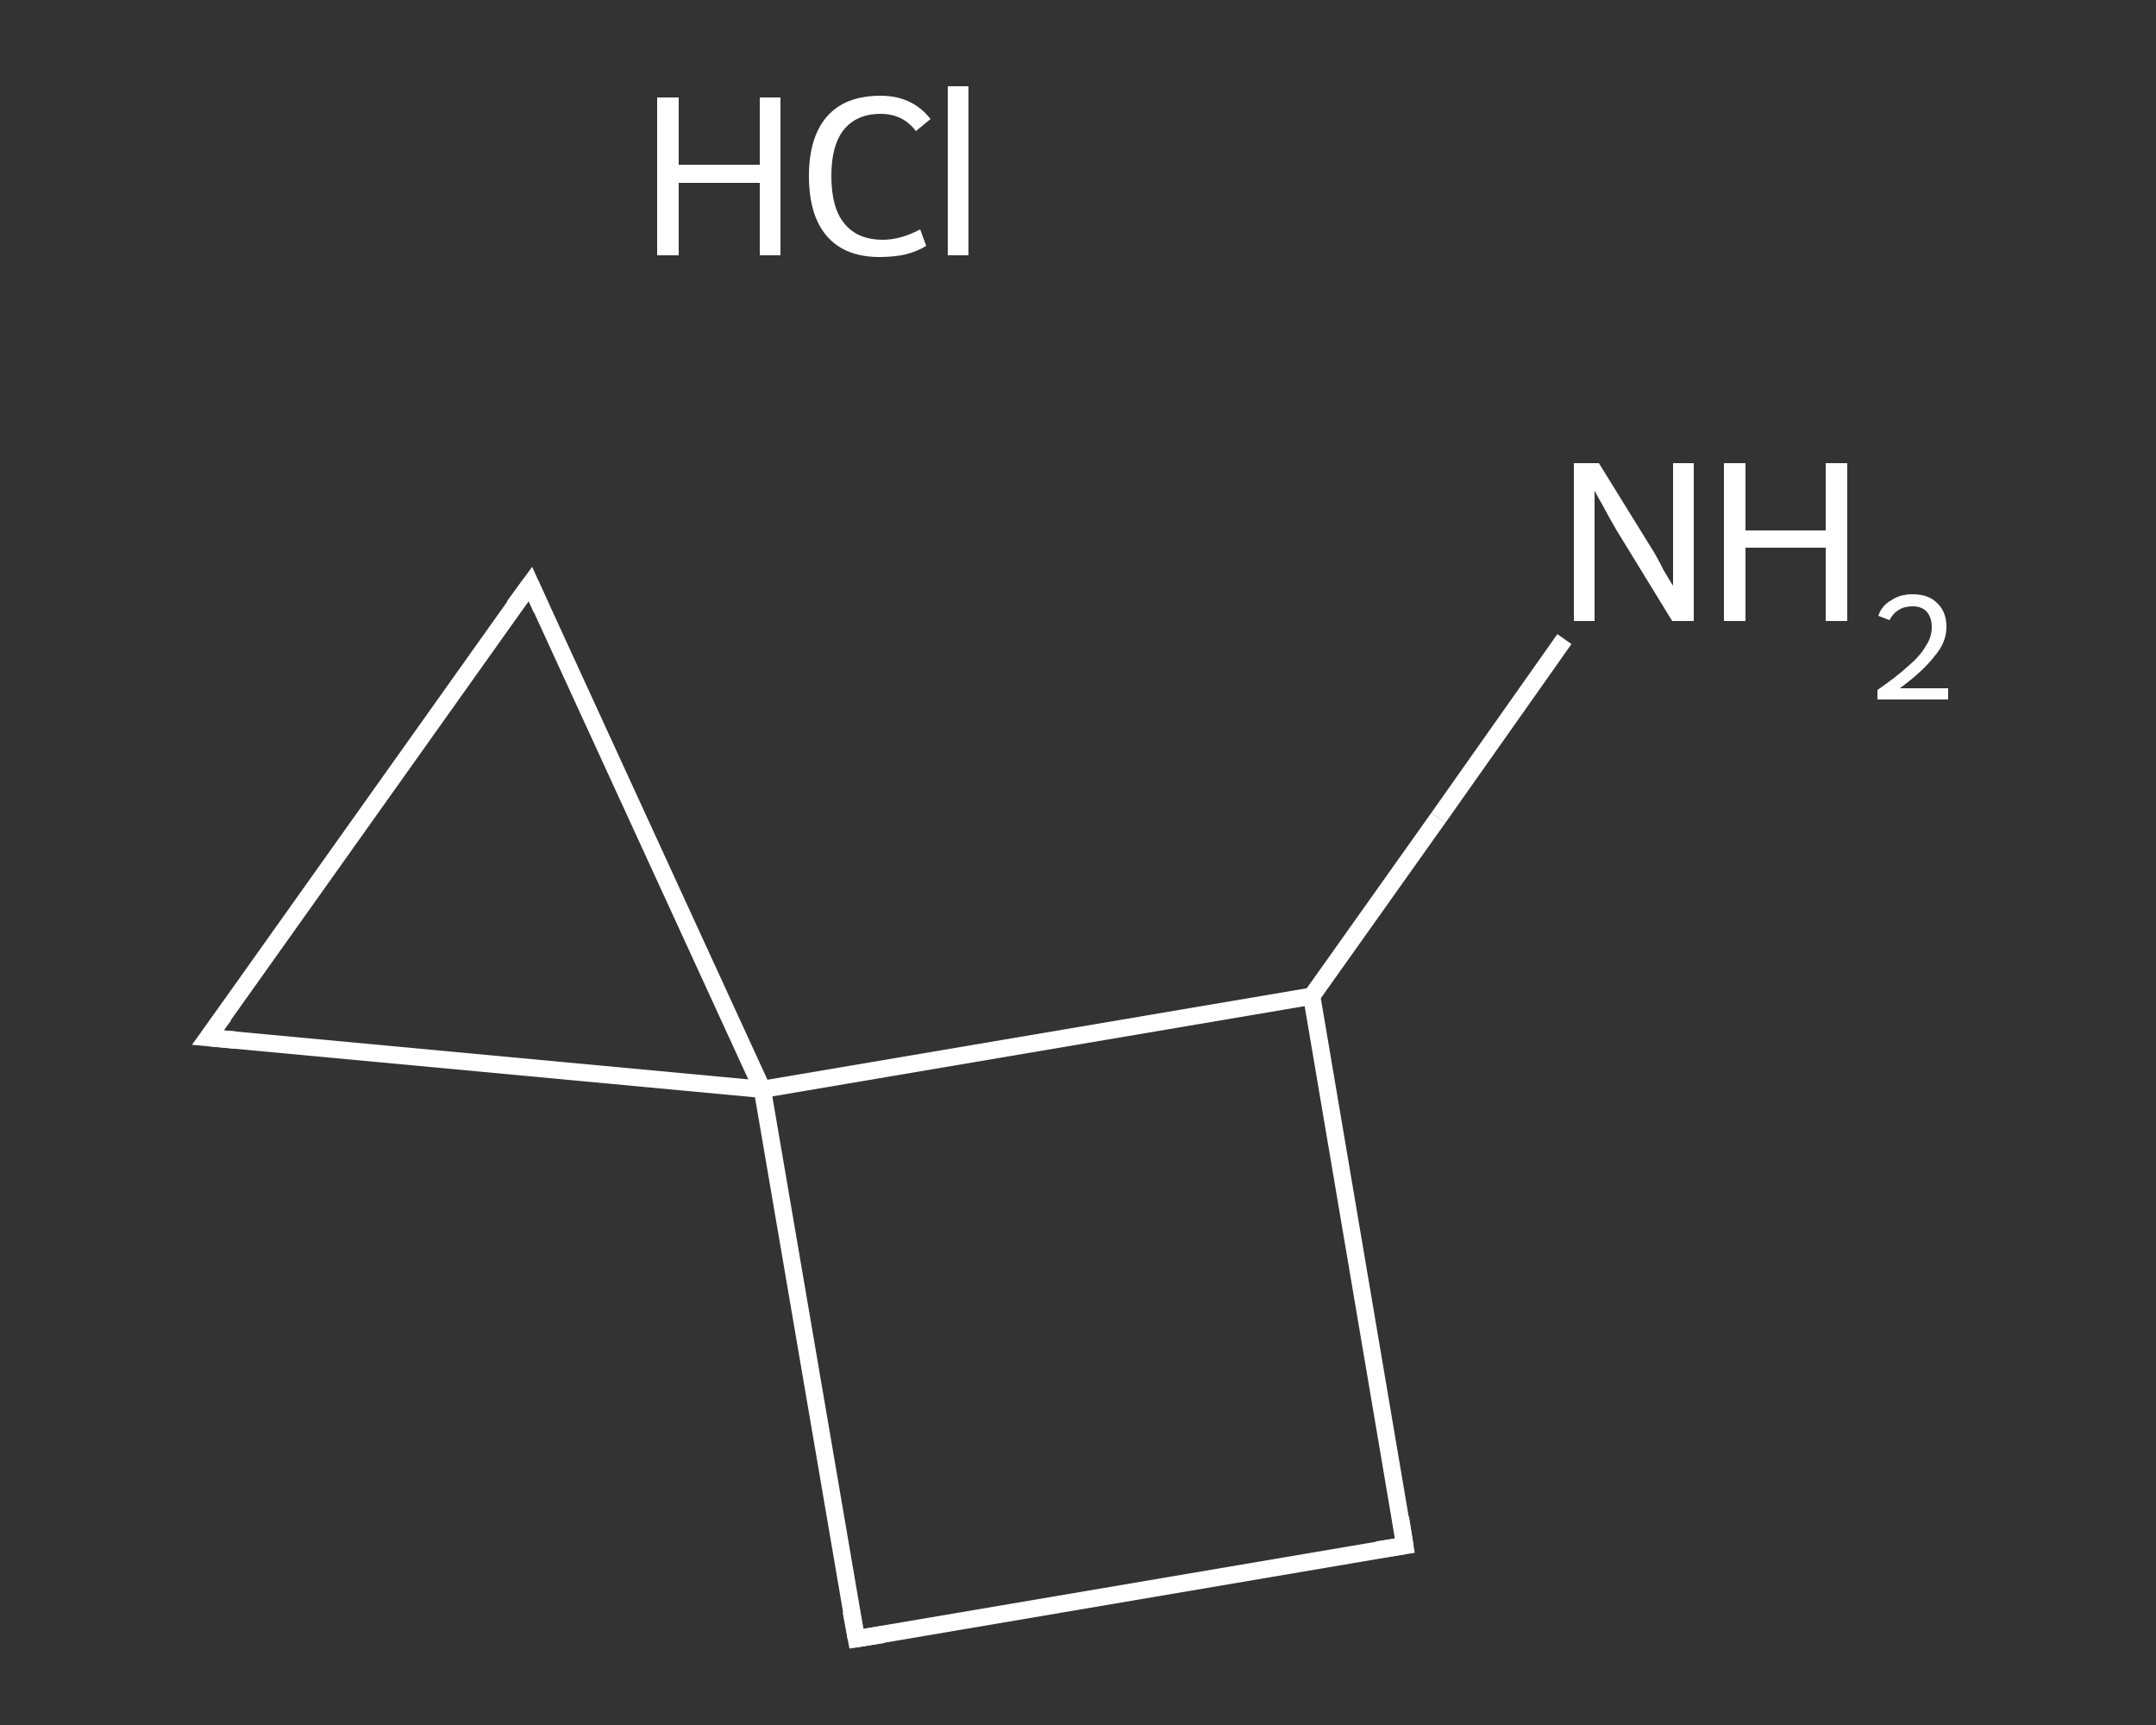 <?xml version='1.0' encoding='iso-8859-1'?>
<svg version='1.1' baseProfile='full'
              xmlns='http://www.w3.org/2000/svg'
                      xmlns:rdkit='http://www.rdkit.org/xml'
                      xmlns:xlink='http://www.w3.org/1999/xlink'
                  xml:space='preserve'
width='250px' height='200px' viewBox='0 0 250 200'>
<rect x="0" y="0" width="250" height="200" fill="#333333" stroke="none"/>
<!-- END OF HEADER -->
<rect style='opacity:1.0;fill:transparent;stroke:none' width='250.0' height='200.0' x='0.0' y='0.0'> </rect>
<path class='bond-0 atom-1 atom-2' d='M 181.4,74.1 L 166.8,94.8' style='fill:none;fill-rule:evenodd;stroke:#FFFFFF;stroke-width:2.0px;stroke-linecap:butt;stroke-linejoin:miter;stroke-opacity:1' />
<path class='bond-0 atom-1 atom-2' d='M 166.8,94.8 L 152.1,115.5' style='fill:none;fill-rule:evenodd;stroke:#FFFFFF;stroke-width:2.0px;stroke-linecap:butt;stroke-linejoin:miter;stroke-opacity:1' />
<path class='bond-1 atom-2 atom-3' d='M 152.1,115.5 L 162.9,179.2' style='fill:none;fill-rule:evenodd;stroke:#FFFFFF;stroke-width:2.0px;stroke-linecap:butt;stroke-linejoin:miter;stroke-opacity:1' />
<path class='bond-2 atom-3 atom-4' d='M 162.9,179.2 L 99.3,190.0' style='fill:none;fill-rule:evenodd;stroke:#FFFFFF;stroke-width:2.0px;stroke-linecap:butt;stroke-linejoin:miter;stroke-opacity:1' />
<path class='bond-3 atom-4 atom-5' d='M 99.3,190.0 L 88.4,126.3' style='fill:none;fill-rule:evenodd;stroke:#FFFFFF;stroke-width:2.0px;stroke-linecap:butt;stroke-linejoin:miter;stroke-opacity:1' />
<path class='bond-4 atom-5 atom-6' d='M 88.4,126.3 L 24.1,120.3' style='fill:none;fill-rule:evenodd;stroke:#FFFFFF;stroke-width:2.0px;stroke-linecap:butt;stroke-linejoin:miter;stroke-opacity:1' />
<path class='bond-5 atom-6 atom-7' d='M 24.1,120.3 L 61.5,67.7' style='fill:none;fill-rule:evenodd;stroke:#FFFFFF;stroke-width:2.0px;stroke-linecap:butt;stroke-linejoin:miter;stroke-opacity:1' />
<path class='bond-6 atom-5 atom-2' d='M 88.4,126.3 L 152.1,115.5' style='fill:none;fill-rule:evenodd;stroke:#FFFFFF;stroke-width:2.0px;stroke-linecap:butt;stroke-linejoin:miter;stroke-opacity:1' />
<path class='bond-7 atom-7 atom-5' d='M 61.5,67.7 L 88.4,126.3' style='fill:none;fill-rule:evenodd;stroke:#FFFFFF;stroke-width:2.0px;stroke-linecap:butt;stroke-linejoin:miter;stroke-opacity:1' />
<path d='M 162.4,176.0 L 162.9,179.2 L 159.7,179.7' style='fill:none;stroke:#FFFFFF;stroke-width:2.0px;stroke-linecap:butt;stroke-linejoin:miter;stroke-opacity:1;' />
<path d='M 102.4,189.5 L 99.3,190.0 L 98.7,186.8' style='fill:none;stroke:#FFFFFF;stroke-width:2.0px;stroke-linecap:butt;stroke-linejoin:miter;stroke-opacity:1;' />
<path d='M 27.4,120.6 L 24.1,120.3 L 26.0,117.7' style='fill:none;stroke:#FFFFFF;stroke-width:2.0px;stroke-linecap:butt;stroke-linejoin:miter;stroke-opacity:1;' />
<path d='M 59.6,70.3 L 61.5,67.7 L 62.8,70.6' style='fill:none;stroke:#FFFFFF;stroke-width:2.0px;stroke-linecap:butt;stroke-linejoin:miter;stroke-opacity:1;' />
<path class='atom-0' d='M 76.2 11.3
L 78.7 11.3
L 78.7 19.1
L 88.1 19.1
L 88.1 11.3
L 90.5 11.3
L 90.5 29.6
L 88.1 29.6
L 88.1 21.2
L 78.7 21.2
L 78.7 29.6
L 76.2 29.6
L 76.2 11.3
' fill='#FFFFFF'/>
<path class='atom-0' d='M 93.8 20.4
Q 93.8 15.9, 95.9 13.5
Q 98.0 11.1, 102.1 11.1
Q 105.8 11.1, 107.9 13.8
L 106.2 15.2
Q 104.7 13.2, 102.1 13.2
Q 99.3 13.2, 97.8 15.1
Q 96.4 16.9, 96.4 20.4
Q 96.4 24.1, 97.9 25.9
Q 99.4 27.8, 102.4 27.8
Q 104.4 27.8, 106.7 26.6
L 107.4 28.5
Q 106.5 29.1, 105.0 29.5
Q 103.6 29.8, 102.0 29.8
Q 98.0 29.8, 95.9 27.4
Q 93.8 25.0, 93.8 20.4
' fill='#FFFFFF'/>
<path class='atom-0' d='M 109.9 10.0
L 112.3 10.0
L 112.3 29.6
L 109.9 29.6
L 109.9 10.0
' fill='#FFFFFF'/>
<path class='atom-1' d='M 185.4 53.7
L 191.4 63.4
Q 192.0 64.3, 192.9 66.1
Q 193.9 67.8, 194.0 67.9
L 194.0 53.7
L 196.4 53.7
L 196.4 72.0
L 193.9 72.0
L 187.4 61.4
Q 186.7 60.2, 185.9 58.7
Q 185.1 57.3, 184.9 56.9
L 184.9 72.0
L 182.5 72.0
L 182.5 53.7
L 185.4 53.7
' fill='#FFFFFF'/>
<path class='atom-1' d='M 199.9 53.7
L 202.4 53.7
L 202.4 61.5
L 211.7 61.5
L 211.7 53.7
L 214.2 53.7
L 214.2 72.0
L 211.7 72.0
L 211.7 63.5
L 202.4 63.5
L 202.4 72.0
L 199.9 72.0
L 199.9 53.7
' fill='#FFFFFF'/>
<path class='atom-1' d='M 217.8 71.4
Q 218.2 70.2, 219.3 69.6
Q 220.3 68.9, 221.8 68.9
Q 223.6 68.9, 224.6 69.9
Q 225.7 70.9, 225.7 72.7
Q 225.7 74.5, 224.3 76.1
Q 223.0 77.8, 220.3 79.8
L 225.9 79.8
L 225.9 81.1
L 217.7 81.1
L 217.7 80.0
Q 220.0 78.4, 221.3 77.2
Q 222.7 76.0, 223.3 74.9
Q 224.0 73.9, 224.0 72.7
Q 224.0 71.6, 223.4 70.9
Q 222.8 70.3, 221.8 70.3
Q 220.8 70.3, 220.2 70.7
Q 219.5 71.1, 219.1 71.9
L 217.8 71.4
' fill='#FFFFFF'/>
</svg>

